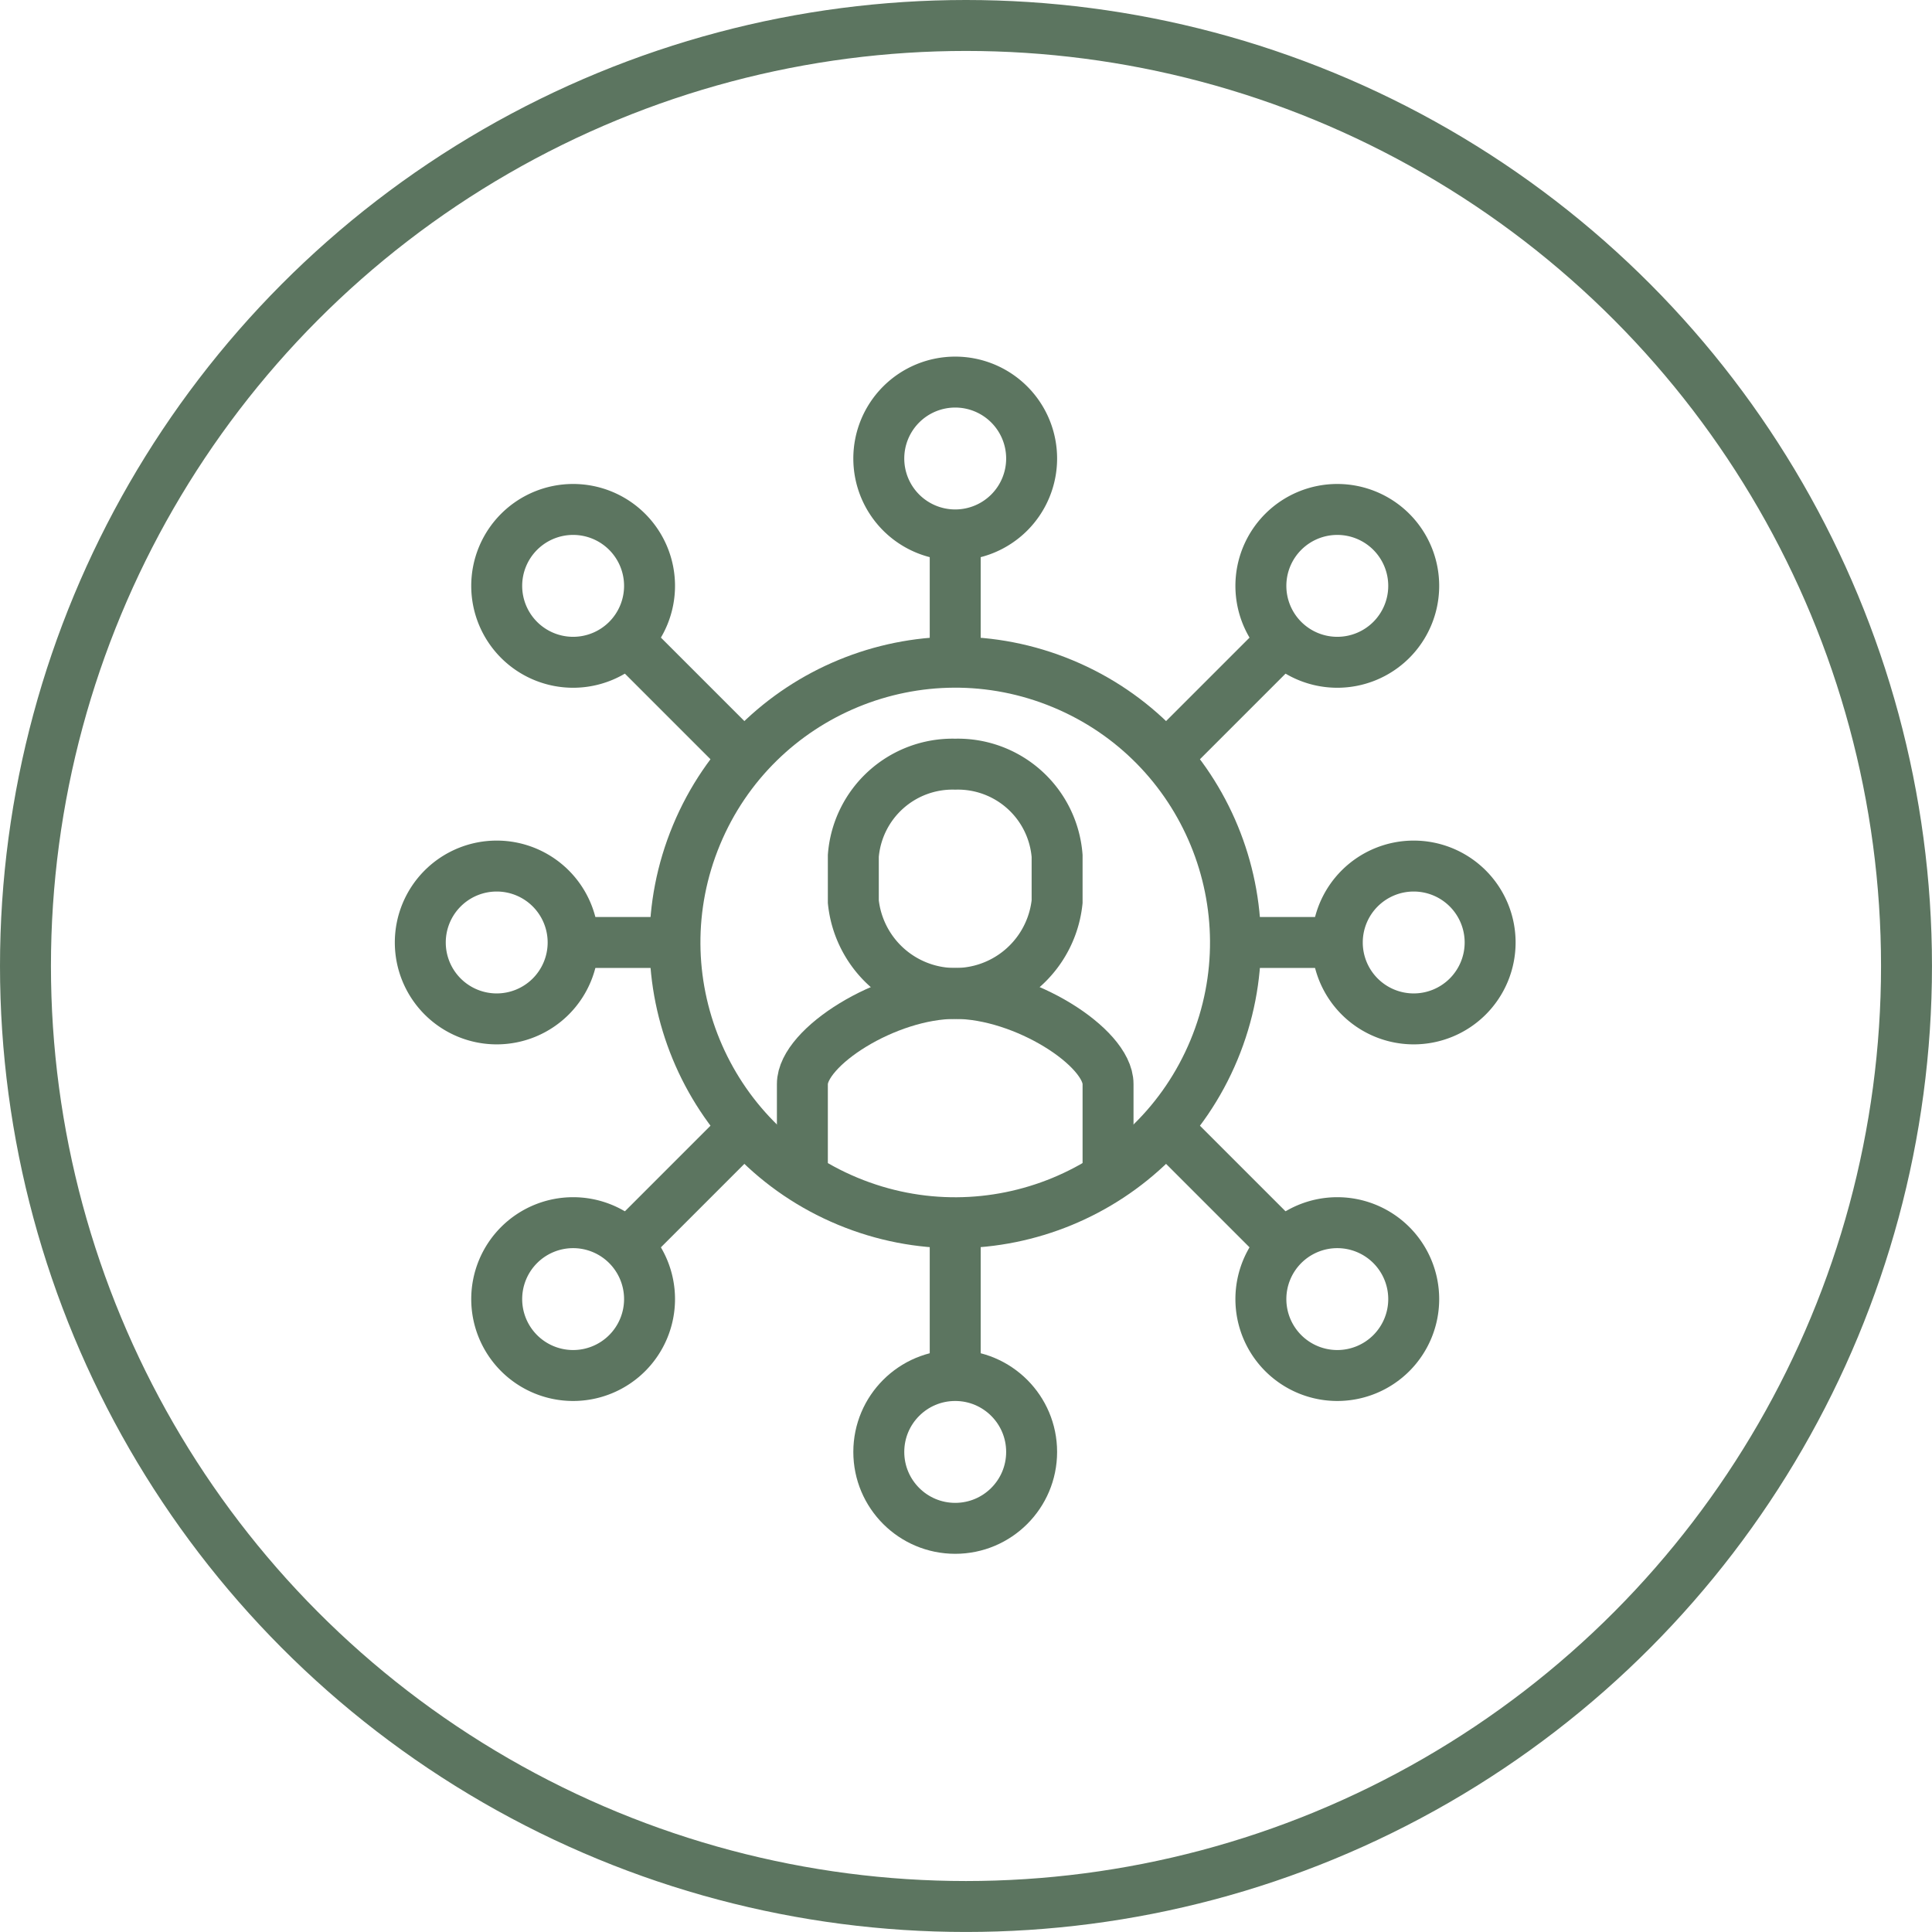 <?xml version="1.0" encoding="UTF-8"?> <svg xmlns="http://www.w3.org/2000/svg" width="75.847" height="75.847" viewBox="0 0 75.847 75.847"><g id="Group_638" data-name="Group 638" transform="translate(-474.5 -3528.5)"><circle id="Ellipse_72" data-name="Ellipse 72" cx="36.923" cy="36.923" r="36.923" transform="translate(475.5 3529.5)" fill="none" stroke="#5c7560" stroke-miterlimit="10" stroke-width="2"></circle><g id="Group_889" data-name="Group 889" transform="translate(280 3253.5)"><circle id="Ellipse_115" data-name="Ellipse 115" cx="11" cy="11" r="11" transform="translate(217.62 317.933) rotate(-67.42)" fill="none" stroke="#5c7560" stroke-miterlimit="10" stroke-width="2"></circle><path id="Path_750" data-name="Path 750" d="M235,293a3,3,0,1,1-3-3A3,3,0,0,1,235,293Z" fill="none" stroke="#5c7560" stroke-miterlimit="10" stroke-width="2"></path><circle id="Ellipse_116" data-name="Ellipse 116" cx="3" cy="3" r="3" transform="translate(229 329)" fill="none" stroke="#5c7560" stroke-miterlimit="10" stroke-width="2"></circle><path id="Path_751" data-name="Path 751" d="M250,298a3,3,0,1,1-3-3A3,3,0,0,1,250,298Z" fill="none" stroke="#5c7560" stroke-miterlimit="10" stroke-width="2"></path><path id="Path_752" data-name="Path 752" d="M253,312a3,3,0,1,1-3-3A3,3,0,0,1,253,312Z" fill="none" stroke="#5c7560" stroke-miterlimit="10" stroke-width="2"></path><path id="Path_753" data-name="Path 753" d="M250,326a3,3,0,1,1-3-3A3,3,0,0,1,250,326Z" fill="none" stroke="#5c7560" stroke-miterlimit="10" stroke-width="2"></path><line id="Line_287" data-name="Line 287" y2="5" transform="translate(232 296)" fill="none" stroke="#5c7560" stroke-miterlimit="10" stroke-width="2"></line><line id="Line_288" data-name="Line 288" y2="6" transform="translate(232 323)" fill="none" stroke="#5c7560" stroke-miterlimit="10" stroke-width="2"></line><line id="Line_289" data-name="Line 289" x1="5" y2="5" transform="translate(240 300)" fill="none" stroke="#5c7560" stroke-miterlimit="10" stroke-width="2"></line><line id="Line_290" data-name="Line 290" x1="5" y1="5" transform="translate(240 319)" fill="none" stroke="#5c7560" stroke-miterlimit="10" stroke-width="2"></line><line id="Line_291" data-name="Line 291" x2="4" transform="translate(243 312)" fill="none" stroke="#5c7560" stroke-miterlimit="10" stroke-width="2"></line><path id="Path_754" data-name="Path 754" d="M214,298a3,3,0,1,0,3-3A3,3,0,0,0,214,298Z" fill="none" stroke="#5c7560" stroke-miterlimit="10" stroke-width="2"></path><path id="Path_755" data-name="Path 755" d="M211,312a3,3,0,1,0,3-3A3,3,0,0,0,211,312Z" fill="none" stroke="#5c7560" stroke-miterlimit="10" stroke-width="2"></path><path id="Path_756" data-name="Path 756" d="M214,326a3,3,0,1,0,3-3A3,3,0,0,0,214,326Z" fill="none" stroke="#5c7560" stroke-miterlimit="10" stroke-width="2"></path><line id="Line_292" data-name="Line 292" x2="5" y2="5" transform="translate(219 300)" fill="none" stroke="#5c7560" stroke-miterlimit="10" stroke-width="2"></line><line id="Line_293" data-name="Line 293" y1="5" x2="5" transform="translate(219 319)" fill="none" stroke="#5c7560" stroke-miterlimit="10" stroke-width="2"></line><line id="Line_294" data-name="Line 294" x1="4" transform="translate(217 312)" fill="none" stroke="#5c7560" stroke-miterlimit="10" stroke-width="2"></line><path id="Path_757" data-name="Path 757" d="M238,321v-3.444c0-1.445-3.3-3.556-6-3.556s-6,2.111-6,3.556V321" fill="none" stroke="#5c7560" stroke-miterlimit="10" stroke-width="2"></path><path id="Path_758" data-name="Path 758" d="M232,305a3.909,3.909,0,0,0-4,3.6v1.8a4.022,4.022,0,0,0,8,0v-1.8A3.909,3.909,0,0,0,232,305Z" fill="none" stroke="#5c7560" stroke-miterlimit="10" stroke-width="2"></path></g></g></svg> 